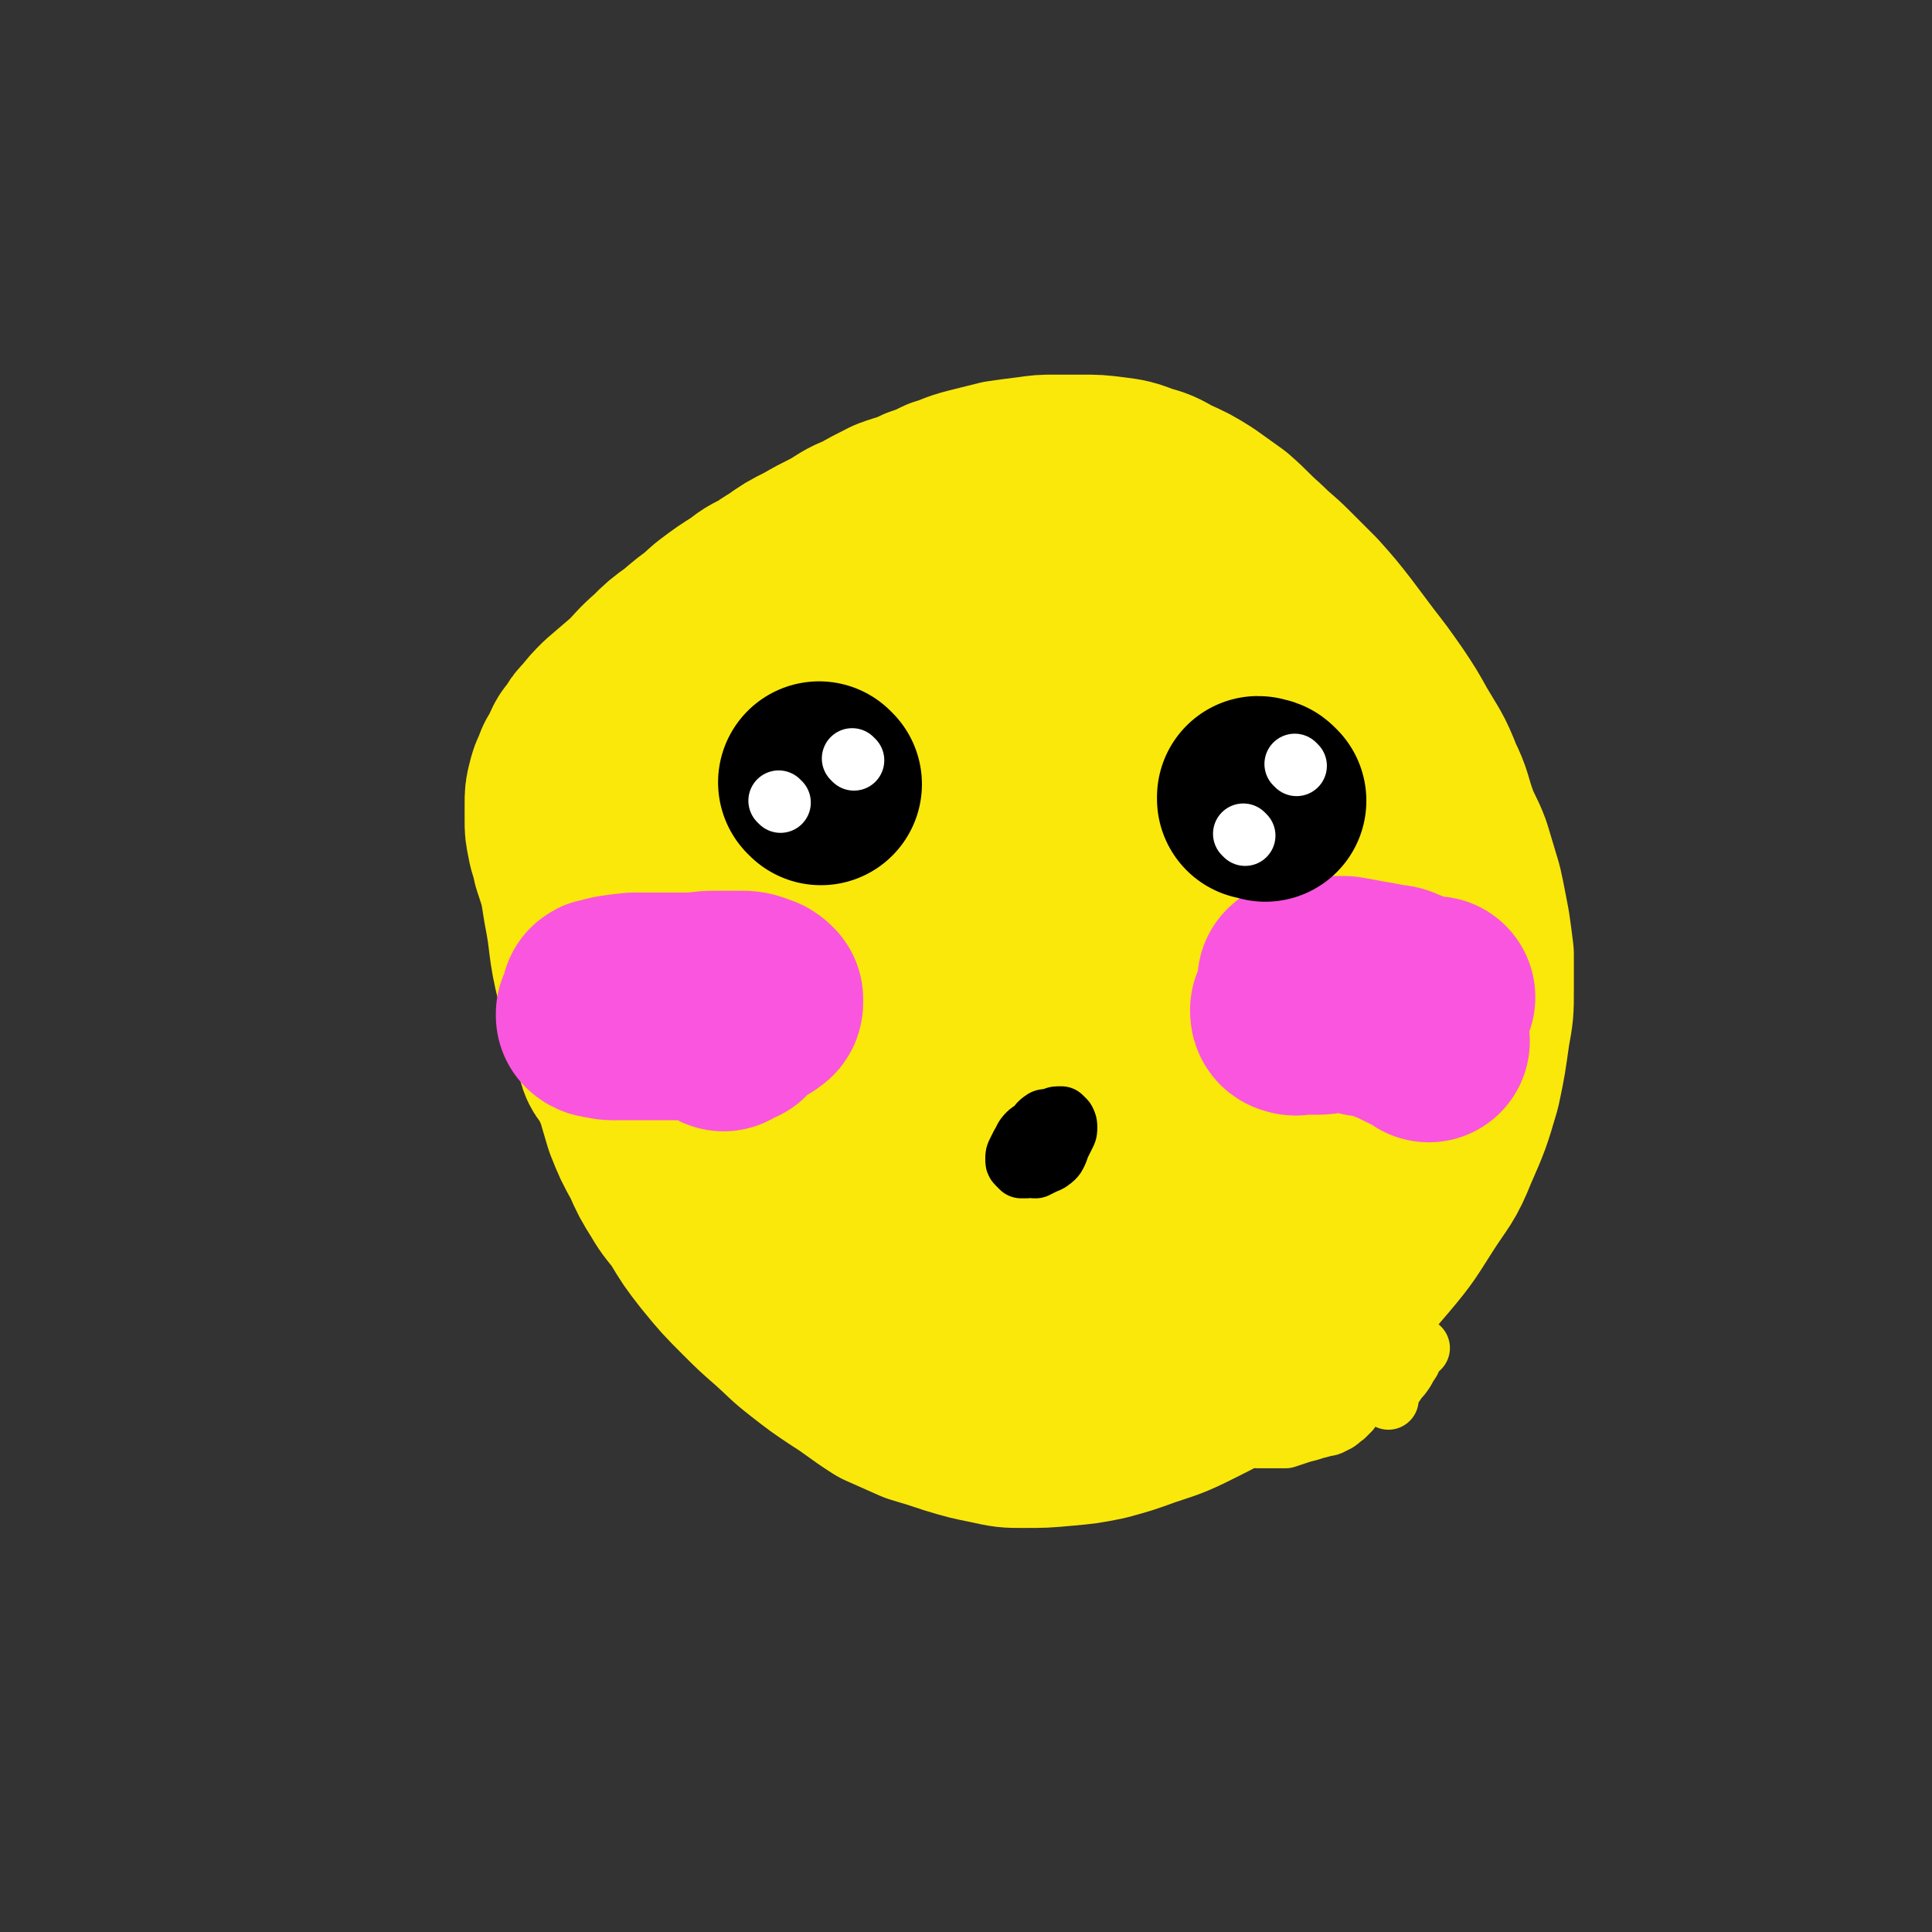 <svg viewBox='0 0 1052 1052' version='1.1' xmlns='http://www.w3.org/2000/svg' xmlns:xlink='http://www.w3.org/1999/xlink'><rect x="0" y="0" width="1052" height="1052" fill="#333333" stroke="none"/><g fill='none' stroke='#000000' stroke-width='8' stroke-linecap='round' stroke-linejoin='round'><path d='M327,444c-1,-1 -1,-1 -1,-1 -1,-4 -1,-4 -2,-8 -1,-7 -1,-7 -1,-14 0,-7 1,-7 1,-14 1,-8 0,-8 1,-16 1,-7 2,-7 4,-13 3,-10 2,-10 6,-19 4,-10 4,-10 10,-19 6,-10 6,-10 13,-20 11,-14 10,-15 22,-27 11,-11 12,-10 25,-18 13,-9 13,-9 27,-16 14,-7 14,-7 28,-12 15,-5 15,-5 30,-8 14,-4 14,-4 29,-6 12,-1 12,-1 25,-1 19,0 19,0 39,3 18,2 18,3 36,8 17,6 17,6 33,13 15,6 15,6 29,13 14,8 14,8 27,17 13,9 13,9 24,20 13,10 13,10 24,21 12,13 13,14 23,28 11,17 11,17 20,35 10,20 10,20 17,40 7,22 7,23 10,46 4,22 4,22 4,44 0,28 0,29 -4,57 -4,28 -5,28 -12,56 -6,23 -7,23 -16,46 -8,20 -7,20 -18,39 -9,16 -9,16 -21,30 -9,12 -9,12 -22,21 -11,8 -12,9 -25,13 -16,6 -16,5 -33,7 -18,2 -18,1 -36,1 -20,0 -20,0 -39,-3 -19,-2 -19,-2 -37,-6 -18,-5 -18,-5 -37,-11 -18,-6 -19,-5 -37,-13 -16,-7 -16,-8 -32,-17 -15,-8 -15,-9 -30,-18 -14,-8 -14,-7 -27,-16 -13,-8 -13,-8 -25,-18 -12,-9 -12,-9 -24,-19 -11,-10 -11,-10 -22,-22 -9,-10 -10,-10 -18,-21 -8,-13 -8,-13 -14,-27 -6,-14 -7,-14 -10,-30 -5,-17 -5,-17 -6,-34 -1,-22 0,-23 3,-45 2,-24 2,-24 7,-48 6,-24 6,-24 15,-46 7,-18 6,-18 16,-34 10,-16 11,-16 23,-31 1,-1 1,-1 2,-2 '/></g>
<g fill='none' stroke='#FAE80B' stroke-width='110' stroke-linecap='round' stroke-linejoin='round'><path d='M478,298c-1,-1 -1,-2 -1,-1 -11,4 -11,5 -21,9 -9,4 -9,3 -17,7 -9,3 -9,3 -18,6 -7,4 -7,3 -13,8 -8,5 -8,5 -16,11 -7,6 -7,7 -14,14 -8,8 -8,8 -16,16 -7,7 -7,7 -13,15 -5,6 -5,5 -9,12 -5,8 -5,8 -9,17 -3,8 -3,9 -5,18 -1,7 -1,7 -2,14 -1,10 -1,10 -1,20 0,8 -1,8 0,17 1,8 2,8 3,16 1,7 1,7 2,13 1,8 1,8 3,15 1,7 2,7 4,15 1,7 1,7 3,15 1,5 2,5 3,10 1,5 1,5 2,9 1,4 0,4 1,8 0,2 0,2 0,4 0,1 0,2 0,2 -1,-2 -1,-3 -3,-6 -3,-5 -4,-4 -5,-10 -7,-19 -7,-19 -11,-39 -5,-20 -3,-20 -7,-40 -2,-13 -2,-13 -6,-25 -1,-6 -2,-6 -3,-12 -1,-5 -1,-5 -1,-9 0,-5 0,-5 0,-9 0,-5 0,-5 1,-9 1,-4 1,-4 3,-8 1,-4 2,-4 4,-8 2,-5 2,-5 5,-8 2,-4 2,-4 5,-7 4,-5 4,-5 8,-9 7,-6 7,-6 14,-12 6,-6 6,-7 13,-13 6,-6 6,-6 13,-11 7,-6 7,-6 14,-11 5,-4 6,-4 11,-7 7,-5 7,-5 14,-10 7,-5 7,-6 14,-10 7,-5 7,-5 15,-9 7,-4 7,-4 15,-8 7,-4 7,-5 15,-8 7,-4 7,-4 15,-8 8,-3 8,-2 16,-6 6,-2 6,-2 12,-5 7,-2 7,-3 15,-5 8,-2 8,-2 16,-4 7,-1 7,-1 15,-2 7,-1 7,-1 13,-1 8,0 8,0 15,0 8,0 8,0 16,1 8,1 8,1 16,4 7,2 7,2 14,6 9,4 9,4 17,9 7,5 7,5 14,10 8,7 8,8 16,15 7,7 7,6 14,13 7,7 7,7 14,14 8,9 8,9 15,18 6,8 6,8 12,16 7,9 7,9 14,19 6,9 6,9 11,18 7,12 8,12 13,25 5,10 4,11 8,22 3,8 4,8 7,16 3,10 3,10 6,20 2,9 2,10 4,20 1,7 1,7 2,15 0,9 0,9 0,19 0,11 0,11 -2,22 -2,14 -2,15 -5,29 -5,17 -5,17 -12,33 -6,15 -7,14 -16,28 -9,14 -9,15 -20,28 -11,13 -11,13 -24,24 -12,11 -12,11 -25,21 -12,9 -12,9 -24,17 -13,8 -13,8 -27,15 -12,6 -13,6 -25,10 -11,4 -11,4 -22,7 -10,2 -10,2 -21,3 -11,1 -11,1 -22,1 -8,0 -8,0 -17,-2 -10,-2 -10,-2 -20,-5 -9,-3 -9,-3 -19,-6 -9,-4 -9,-4 -18,-8 -11,-7 -11,-8 -22,-15 -9,-6 -9,-6 -18,-13 -9,-7 -8,-7 -17,-15 -8,-7 -8,-7 -15,-14 -10,-10 -10,-10 -19,-21 -7,-9 -7,-9 -13,-19 -5,-7 -6,-7 -10,-14 -5,-8 -5,-8 -9,-17 -5,-9 -5,-9 -9,-19 -3,-10 -3,-10 -6,-21 -3,-11 -3,-11 -5,-23 -1,-12 -1,-12 -1,-23 0,-13 0,-13 2,-26 3,-18 3,-18 9,-35 6,-16 7,-16 16,-31 9,-16 10,-15 21,-30 11,-14 11,-14 22,-26 11,-12 11,-12 24,-23 10,-8 10,-8 21,-16 7,-6 8,-5 16,-10 5,-4 5,-4 11,-7 6,-2 6,-2 12,-3 5,0 5,0 10,1 4,0 4,0 7,2 3,2 3,2 6,5 2,2 2,2 4,6 1,2 1,2 2,4 0,2 0,2 0,5 0,2 0,2 0,5 -1,3 0,3 -2,6 -3,5 -3,5 -7,10 -9,12 -9,12 -19,22 -11,12 -12,11 -24,22 -13,12 -13,12 -25,24 -12,13 -13,12 -24,25 -10,13 -10,13 -18,27 -7,12 -7,12 -11,25 -5,15 -5,15 -6,30 -1,20 -2,20 1,39 3,23 3,23 10,44 6,19 7,19 15,37 7,15 7,15 16,28 6,9 7,10 15,16 5,4 6,5 12,6 7,1 9,2 13,-3 10,-10 11,-12 15,-26 7,-20 5,-21 8,-42 2,-24 2,-24 3,-49 1,-22 1,-22 2,-44 1,-20 0,-20 1,-40 1,-20 0,-20 2,-40 2,-24 1,-24 6,-48 6,-28 6,-28 16,-55 8,-21 9,-21 19,-42 6,-12 6,-13 14,-24 5,-6 6,-6 12,-10 4,-2 5,-2 9,-1 6,3 8,3 12,10 8,12 8,13 11,27 5,21 5,21 6,42 1,24 0,24 -1,48 -1,25 1,25 -4,49 -4,26 -6,26 -13,51 -7,25 -7,25 -13,51 -6,24 -6,24 -12,48 -5,20 -5,20 -10,40 -4,15 -5,15 -9,31 -2,10 -2,10 -3,20 0,5 -1,5 1,10 1,2 2,4 5,4 7,-2 8,-3 15,-8 12,-10 12,-11 23,-23 11,-15 11,-15 21,-31 10,-17 9,-18 17,-36 8,-17 8,-17 15,-34 7,-16 8,-16 12,-32 4,-15 4,-16 5,-31 1,-15 0,-15 0,-29 0,-15 0,-15 0,-29 0,-12 0,-12 0,-25 0,-8 0,-8 1,-16 1,-10 1,-10 5,-19 2,-7 2,-8 7,-14 6,-6 6,-7 13,-11 5,-2 7,-4 12,-2 10,4 12,5 18,14 8,12 7,14 11,28 3,18 3,18 3,37 0,22 0,22 -4,44 -3,24 -3,24 -9,47 -6,23 -8,23 -15,46 -6,19 -5,20 -12,39 -6,17 -7,17 -14,34 -6,13 -6,13 -12,26 -4,8 -4,8 -9,15 -1,3 -2,3 -4,6 0,0 1,0 1,0 4,-5 4,-6 8,-12 7,-10 7,-10 14,-20 7,-11 7,-11 14,-21 8,-13 8,-13 15,-25 8,-14 8,-14 14,-29 7,-16 6,-17 10,-34 4,-15 5,-15 7,-30 1,-10 1,-10 0,-19 -1,-10 0,-10 -3,-19 -4,-15 -4,-15 -10,-29 -6,-14 -7,-14 -14,-27 -7,-13 -7,-13 -15,-25 -7,-11 -7,-11 -14,-22 -6,-8 -5,-8 -12,-15 -5,-6 -5,-6 -11,-11 -5,-4 -5,-4 -10,-8 -2,-1 -2,-2 -5,-3 -1,0 -2,0 -1,0 0,1 1,1 3,3 5,5 5,6 10,11 12,12 12,12 23,24 11,11 11,11 23,23 11,11 12,10 23,22 10,11 11,10 19,23 8,12 9,12 12,25 4,13 4,14 3,27 -1,18 0,18 -6,35 -6,19 -6,20 -16,38 -10,18 -11,18 -23,35 -10,14 -10,14 -21,28 -8,10 -9,10 -18,20 -6,6 -6,6 -13,12 -4,3 -4,4 -8,6 -2,1 -3,2 -6,1 -3,-1 -3,-1 -6,-4 -3,-3 -3,-4 -5,-9 -1,-5 -1,-5 -1,-10 0,-6 -1,-6 1,-11 1,-5 1,-6 5,-10 2,-3 3,-3 7,-5 4,-2 4,-2 9,-3 6,-1 6,0 12,1 7,1 7,1 14,2 8,1 8,2 15,3 7,1 7,1 14,0 7,-1 7,0 13,-3 6,-2 7,-2 11,-7 5,-4 6,-4 9,-10 3,-10 3,-11 3,-22 0,-19 0,-20 -3,-39 -2,-18 -2,-19 -8,-36 -7,-20 -8,-19 -18,-38 -10,-20 -10,-20 -23,-40 -13,-20 -13,-20 -28,-39 -15,-18 -15,-19 -32,-36 -15,-15 -15,-16 -32,-29 -15,-10 -15,-12 -32,-17 -16,-5 -17,-5 -33,-4 -19,1 -19,2 -37,8 -17,6 -18,6 -33,16 -15,9 -16,9 -27,22 -12,14 -13,15 -21,32 -9,20 -9,21 -13,43 -3,20 -2,21 0,42 2,20 2,20 9,39 7,17 6,18 18,31 11,13 12,13 27,20 15,6 16,7 32,7 20,0 21,0 40,-7 21,-8 21,-10 40,-23 20,-13 19,-14 38,-28 13,-11 13,-11 27,-21 0,0 0,0 1,-1 '/></g>
<g fill='none' stroke='#FA55DE' stroke-width='110' stroke-linecap='round' stroke-linejoin='round'><path d='M329,545c-1,-1 -2,-1 -1,-1 7,-2 8,-2 17,-3 5,0 5,0 10,0 9,0 9,0 19,0 8,0 8,-1 16,-1 6,0 6,0 12,0 5,0 5,0 10,2 1,0 2,1 3,2 0,1 0,1 0,2 0,1 -1,1 -2,2 -4,1 -4,1 -8,2 -6,1 -6,2 -11,3 -8,1 -8,1 -17,2 -9,0 -9,0 -18,0 -5,0 -5,0 -11,0 -6,0 -6,0 -12,0 -4,0 -4,0 -8,-1 -1,0 -2,0 -3,-1 0,0 0,-1 0,-1 1,-1 1,-1 3,-1 3,-1 3,-1 5,-1 5,0 5,0 9,0 7,0 7,0 13,0 7,0 8,0 15,1 6,0 6,1 11,2 5,1 5,0 9,1 3,0 3,0 5,1 1,0 1,0 3,1 1,1 1,1 2,2 0,0 -1,0 -2,0 -1,1 -1,1 -3,2 0,0 -1,0 -1,1 '/><path d='M743,553c-1,-1 -2,-1 -1,-1 4,-2 5,-1 10,-2 4,0 4,0 9,0 3,0 3,0 7,0 3,0 3,0 6,0 1,0 1,-1 3,-1 0,0 1,0 1,0 -1,0 -1,0 -3,0 -1,0 -1,0 -2,0 -1,0 -1,0 -3,0 -4,0 -4,0 -8,0 -7,-1 -8,-1 -15,-2 -6,-1 -5,-1 -11,-2 -7,-1 -7,0 -14,-2 -4,-1 -4,-1 -9,-3 -2,-1 -2,-1 -4,-3 -1,0 -1,0 -2,-1 0,-1 0,-1 0,-2 1,-1 1,-1 3,-1 2,-1 2,-1 5,-1 4,0 4,0 8,0 5,0 5,0 9,0 6,1 6,1 11,2 6,1 6,1 11,2 4,1 5,0 8,2 4,1 4,2 7,3 2,1 2,0 4,1 2,1 2,1 4,1 1,0 1,0 2,0 1,0 2,0 2,0 -1,0 -2,0 -3,0 -1,0 -1,1 -2,1 -2,1 -2,1 -5,2 -3,1 -3,0 -7,1 -6,1 -6,1 -11,2 -6,1 -6,0 -12,1 -7,1 -7,0 -13,1 -6,0 -6,1 -11,1 -4,0 -4,0 -8,0 -3,0 -3,1 -5,0 -1,0 -1,-1 -1,-2 0,0 0,-1 1,-1 2,-1 2,-1 4,-1 3,0 3,0 6,0 3,0 3,0 7,0 3,0 3,0 6,0 3,0 3,0 7,1 3,1 3,1 6,2 2,1 2,1 5,2 3,1 3,0 6,1 2,1 2,1 5,2 2,1 2,1 5,2 2,1 2,1 4,2 2,1 2,1 4,2 2,1 2,0 4,1 1,0 1,0 2,1 1,1 1,1 2,2 0,0 0,0 1,1 '/></g>
<g fill='none' stroke='#000000' stroke-width='110' stroke-linecap='round' stroke-linejoin='round'><path d='M447,427c-1,-1 -1,-1 -1,-1 '/><path d='M689,436c-1,-1 -1,-1 -1,-1 -1,-1 -1,0 -1,0 -1,0 -1,-1 -2,-1 0,0 0,1 0,1 '/></g>
<g fill='none' stroke='#000000' stroke-width='33' stroke-linecap='round' stroke-linejoin='round'><path d='M568,620c-1,-1 -1,-2 -1,-1 -1,1 0,2 0,4 0,2 0,2 0,4 0,2 -1,2 -2,4 -1,1 -1,1 -2,2 -1,1 -1,1 -2,2 -1,1 -1,1 -3,1 -1,0 -1,0 -2,0 -1,-1 -1,-1 -2,-2 -1,-1 -1,-1 -1,-3 0,-2 0,-2 1,-4 1,-2 1,-2 2,-4 2,-3 1,-3 4,-6 1,-1 2,-1 4,-3 2,-2 1,-2 4,-4 1,-1 2,0 4,-1 2,0 2,-1 4,-1 1,0 1,0 2,0 1,1 1,1 2,2 1,2 1,2 1,4 0,2 0,2 -1,4 -1,2 -1,2 -2,4 -1,2 -1,2 -2,5 -1,2 -1,3 -4,5 -1,1 -2,1 -4,2 -2,1 -2,1 -4,2 -1,0 -1,0 -1,0 '/></g>
<g fill='none' stroke='#FFFFFF' stroke-width='33' stroke-linecap='round' stroke-linejoin='round'><path d='M465,414c-1,-1 -1,-1 -1,-1 '/><path d='M706,417c-1,-1 -1,-1 -1,-1 '/><path d='M678,455c-1,-1 -1,-1 -1,-1 '/><path d='M425,437c-1,-1 -1,-1 -1,-1 '/></g>
<g fill='none' stroke='#FAE80B' stroke-width='33' stroke-linecap='round' stroke-linejoin='round'><path d='M727,734c-1,-1 -2,-1 -1,-1 4,-2 5,-1 10,-2 6,-2 6,-2 11,-5 5,-2 5,-2 9,-5 4,-2 4,-2 7,-5 2,-1 2,-2 4,-4 1,-2 2,-2 3,-4 2,-2 1,-3 3,-6 1,-3 2,-3 3,-6 0,-2 0,-2 0,-4 0,-1 0,-1 0,-3 0,-1 0,-1 1,-2 0,0 1,-1 1,0 -1,0 -2,0 -3,1 -1,1 0,1 -1,2 -1,1 -1,1 -2,2 -1,1 -1,1 -2,3 -1,2 -1,2 -2,4 -1,3 -1,3 -2,6 -1,3 -1,3 -3,6 -2,3 -2,3 -4,6 -2,3 -2,3 -5,7 -2,3 -2,3 -5,7 -2,3 -3,3 -6,7 -2,2 -1,2 -4,5 -2,3 -3,3 -6,6 -2,2 -3,2 -6,5 -3,2 -2,2 -6,5 -2,2 -3,2 -6,4 -3,2 -3,2 -6,4 -2,1 -2,1 -5,3 -2,1 -2,1 -5,2 -2,1 -2,1 -4,2 -2,1 -2,1 -4,2 -1,1 -1,1 -3,2 -1,1 -1,1 -2,2 -1,0 -1,0 -1,1 0,0 0,0 0,1 0,0 0,1 0,1 1,0 1,0 2,0 1,0 1,0 2,0 1,0 1,0 3,0 1,0 1,0 3,0 2,0 2,0 5,0 3,-1 3,-1 6,-2 3,-1 3,-1 7,-2 3,-1 3,-1 7,-2 3,-1 3,0 6,-2 3,-1 3,-2 6,-4 1,-1 1,-1 3,-3 1,-2 2,-2 3,-4 1,-2 1,-2 2,-4 1,-2 1,-2 2,-4 1,-2 1,-2 2,-4 1,-2 0,-2 1,-4 0,-1 1,-1 1,-3 0,-1 0,-1 0,-3 0,-1 1,-1 1,-2 1,-1 0,-1 1,-3 0,-1 1,-1 1,-2 0,-1 0,-1 0,-2 0,-1 1,-1 2,-1 '/><path d='M756,762c-1,-1 -2,-1 -1,-1 2,-5 3,-5 6,-10 2,-2 2,-2 4,-5 1,-2 1,-2 3,-5 0,-1 1,-1 1,-3 0,-1 0,-1 0,-2 1,-1 1,-1 2,-2 1,0 1,0 2,0 '/></g>
</svg>